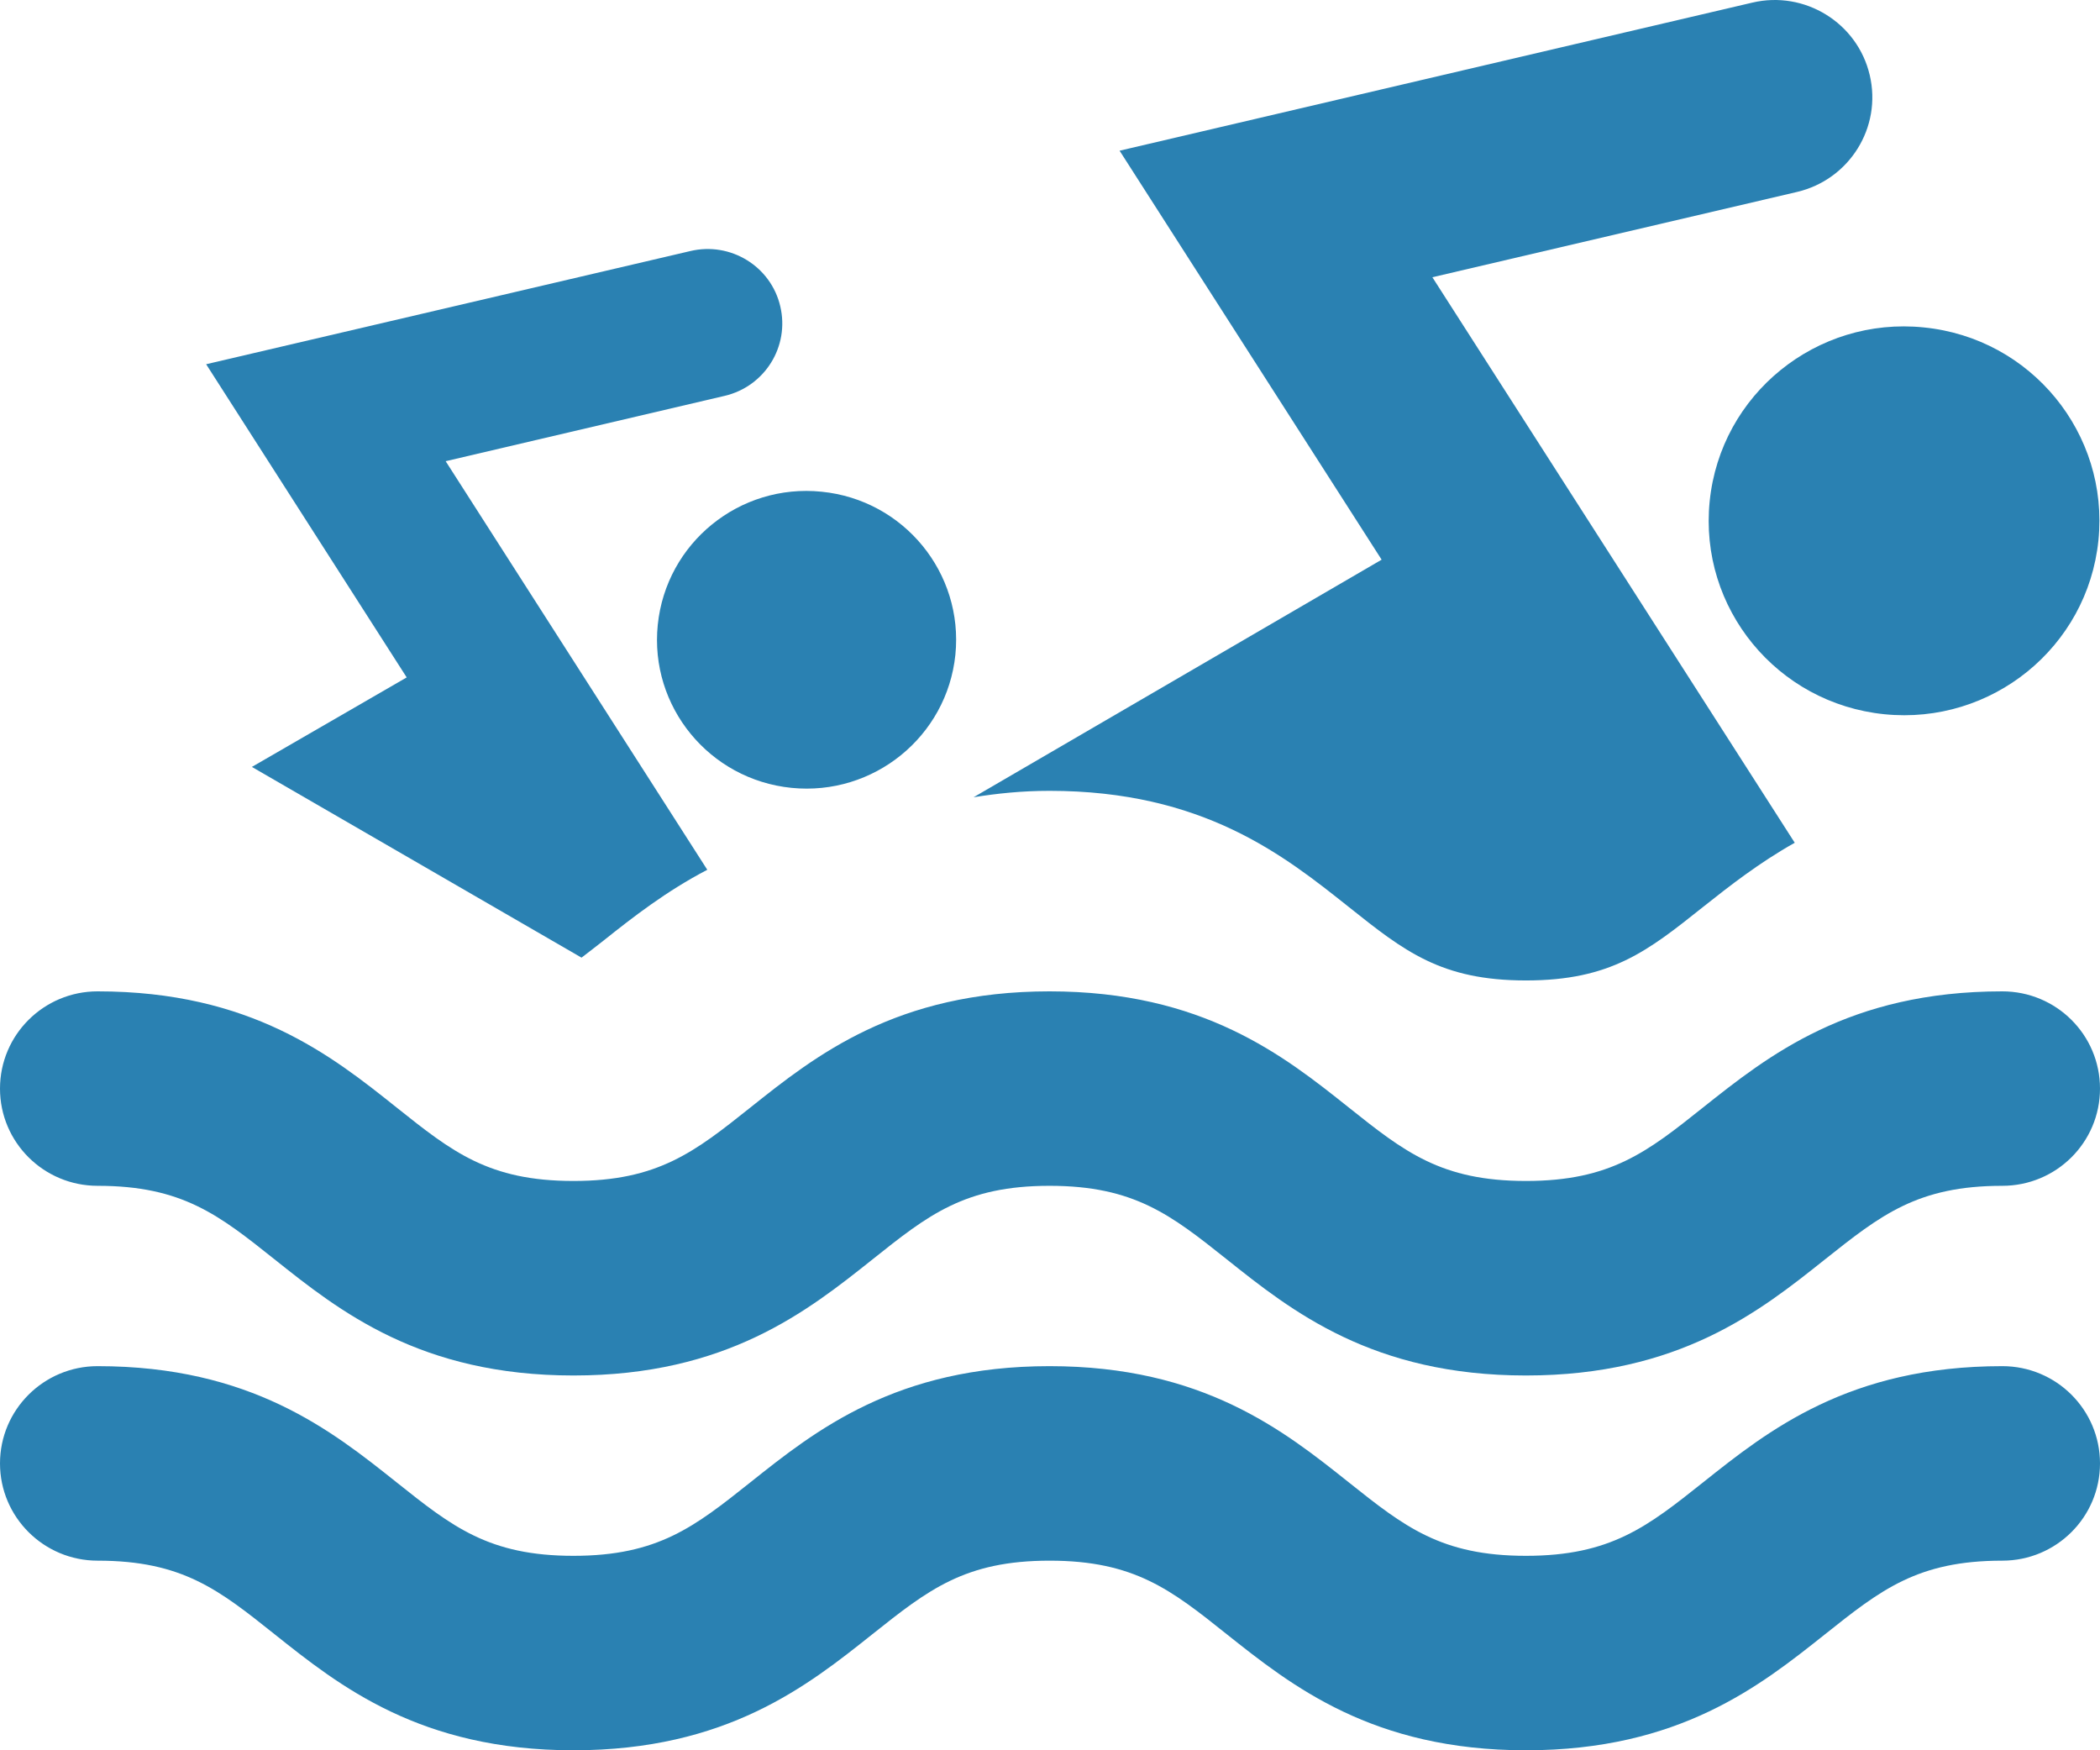 <?xml version="1.0" encoding="utf-8"?>
<!-- Generator: Adobe Illustrator 15.0.0, SVG Export Plug-In . SVG Version: 6.00 Build 0)  -->
<!DOCTYPE svg PUBLIC "-//W3C//DTD SVG 1.1//EN" "http://www.w3.org/Graphics/SVG/1.1/DTD/svg11.dtd">
<svg version="1.1" id="Слой_1" xmlns="http://www.w3.org/2000/svg" xmlns:xlink="http://www.w3.org/1999/xlink" x="0px" y="0px"
	 width="36px" height="30px" viewBox="0 0 36 30" enable-background="new 0 0 36 30" xml:space="preserve">
<g>
	<path fill="#2A81B2" d="M1.674,20.325c1.452,0,2.08,0.502,3.032,1.26c1.112,0.886,2.497,1.991,5.125,1.991s4.013-1.104,5.128-1.991
		c0.951-0.758,1.579-1.26,3.033-1.26c1.453,0,2.085,0.502,3.038,1.26c1.113,0.888,2.5,1.991,5.129,1.991
		c2.63,0,4.015-1.104,5.128-1.991c0.955-0.758,1.585-1.26,3.038-1.26c0.926,0,1.675-0.745,1.675-1.666
		c0-0.922-0.749-1.667-1.675-1.667c-2.629,0-4.014,1.104-5.128,1.989c-0.954,0.76-1.584,1.261-3.038,1.261
		c-1.455,0-2.085-0.501-3.038-1.26c-1.113-0.887-2.5-1.99-5.129-1.99c-2.628,0-4.015,1.104-5.127,1.99
		c-0.953,0.759-1.583,1.26-3.035,1.26c-1.452,0-2.08-0.501-3.032-1.26c-1.112-0.887-2.497-1.99-5.125-1.99
		C0.75,16.992,0,17.737,0,18.659C0,19.58,0.75,20.325,1.674,20.325z"/>
	<path fill="#2A81B2" d="M34.325,23.416c-2.629,0-4.014,1.104-5.128,1.991c-0.954,0.758-1.584,1.26-3.038,1.26
		c-1.455,0-2.086-0.502-3.038-1.26c-1.115-0.888-2.502-1.991-5.129-1.991c-2.628,0-4.015,1.104-5.128,1.991
		c-0.954,0.758-1.582,1.26-3.034,1.26c-1.452,0-2.08-0.502-3.032-1.26c-1.112-0.886-2.497-1.991-5.125-1.991
		C0.75,23.416,0,24.163,0,25.083s0.75,1.667,1.674,1.667c1.452,0,2.08,0.501,3.032,1.26C5.818,28.896,7.203,30,9.831,30
		c2.626,0,4.013-1.104,5.125-1.99c0.955-0.759,1.583-1.26,3.037-1.26c1.453,0,2.085,0.501,3.036,1.26
		C22.144,28.896,23.53,30,26.159,30c2.63,0,4.015-1.104,5.128-1.989c0.955-0.76,1.585-1.261,3.038-1.261
		c0.926,0,1.675-0.747,1.675-1.667S35.251,23.416,34.325,23.416z"/>
	<path fill="#2A81B2" d="M29.309,8.59c-0.187,1.833,1.154,3.466,2.994,3.652s3.483-1.148,3.67-2.98
		c0.186-1.831-1.153-3.467-2.994-3.65C31.139,5.424,29.495,6.759,29.309,8.59z"/>
	<path fill="#2A81B2" d="M17.992,13.555c2.629,0,4.016,1.104,5.129,1.99c0.953,0.759,1.583,1.26,3.038,1.26
		c1.454,0,2.084-0.501,3.038-1.261c0.455-0.361,0.96-0.756,1.57-1.099l-6.212-9.693l6.251-1.462
		c0.899-0.211,1.459-1.107,1.246-2.005c-0.211-0.895-1.115-1.452-2.013-1.24L19.193,2.583l4.492,7.01l-6.995,4.072
		C17.091,13.6,17.516,13.555,17.992,13.555z"/>
	<path fill="#2A81B2" d="M11.276,10.709c-0.143,1.4,0.883,2.653,2.292,2.795c1.41,0.142,2.666-0.881,2.81-2.282
		c0.141-1.401-0.883-2.653-2.293-2.794C12.676,8.284,11.42,9.306,11.276,10.709z"/>
	<path fill="#2A81B2" d="M4.318,13.145l5.651,3.269c0.126-0.098,0.247-0.188,0.381-0.295c0.504-0.402,1.071-0.843,1.775-1.211
		L7.64,7.905l4.783-1.12c0.688-0.161,1.116-0.846,0.953-1.535c-0.16-0.686-0.853-1.11-1.541-0.947l-8.301,1.94l3.438,5.368
		L4.318,13.145z"/>
</g>
</svg>
